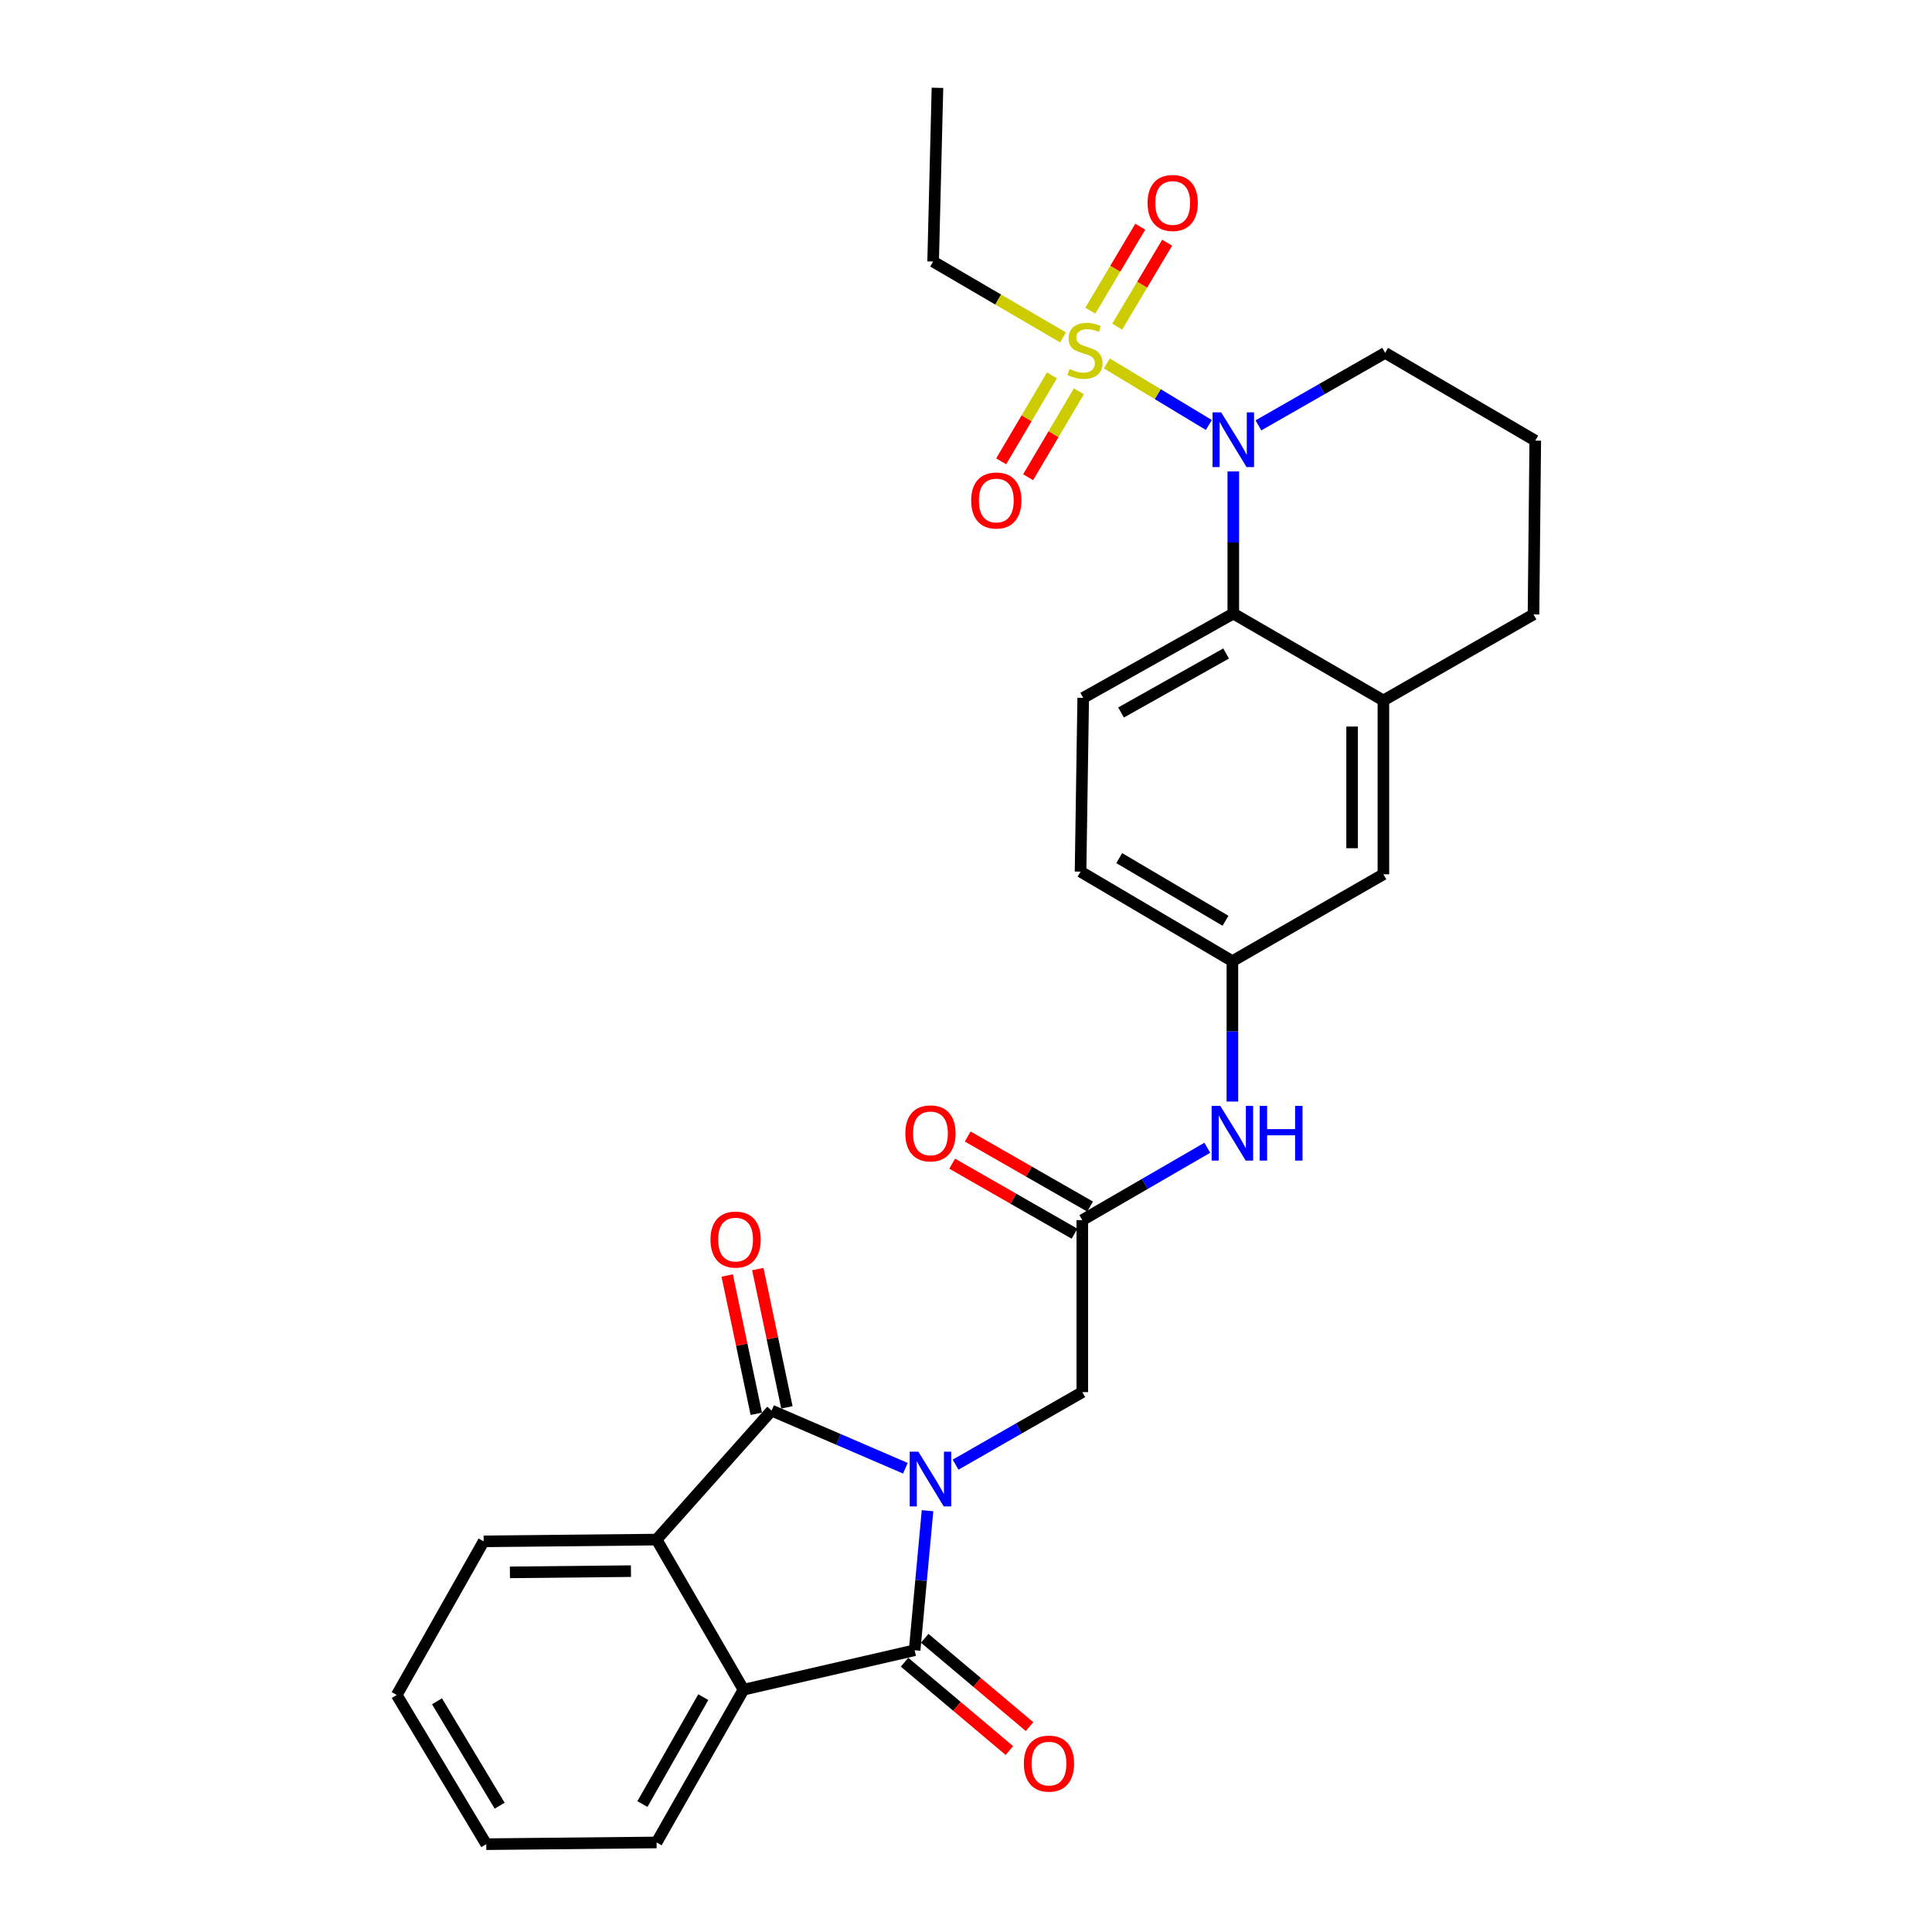 <?xml version='1.0' encoding='iso-8859-1'?>
<svg version='1.1' baseProfile='full'
              xmlns='http://www.w3.org/2000/svg'
                      xmlns:rdkit='http://www.rdkit.org/xml'
                      xmlns:xlink='http://www.w3.org/1999/xlink'
                  xml:space='preserve'
width='1000px' height='1000px' viewBox='0 0 1000 1000'>
<!-- END OF HEADER -->
<rect style='opacity:1.0;fill:#FFFFFF;stroke:none' width='1000' height='1000' x='0' y='0'> </rect>
<path class='bond-0' d='M 468.622,759.957 L 433.999,745.034' style='fill:none;fill-rule:evenodd;stroke:#0000FF;stroke-width:6px;stroke-linecap:butt;stroke-linejoin:miter;stroke-opacity:1' />
<path class='bond-0' d='M 433.999,745.034 L 399.376,730.111' style='fill:none;fill-rule:evenodd;stroke:#000000;stroke-width:6px;stroke-linecap:butt;stroke-linejoin:miter;stroke-opacity:1' />
<path class='bond-1' d='M 480.087,781.936 L 476.75,818.05' style='fill:none;fill-rule:evenodd;stroke:#0000FF;stroke-width:6px;stroke-linecap:butt;stroke-linejoin:miter;stroke-opacity:1' />
<path class='bond-1' d='M 476.75,818.05 L 473.413,854.164' style='fill:none;fill-rule:evenodd;stroke:#000000;stroke-width:6px;stroke-linecap:butt;stroke-linejoin:miter;stroke-opacity:1' />
<path class='bond-7' d='M 494.605,758.108 L 527.402,739.337' style='fill:none;fill-rule:evenodd;stroke:#0000FF;stroke-width:6px;stroke-linecap:butt;stroke-linejoin:miter;stroke-opacity:1' />
<path class='bond-7' d='M 527.402,739.337 L 560.2,720.565' style='fill:none;fill-rule:evenodd;stroke:#000000;stroke-width:6px;stroke-linecap:butt;stroke-linejoin:miter;stroke-opacity:1' />
<path class='bond-5' d='M 399.376,730.111 L 339.842,796.888' style='fill:none;fill-rule:evenodd;stroke:#000000;stroke-width:6px;stroke-linecap:butt;stroke-linejoin:miter;stroke-opacity:1' />
<path class='bond-14' d='M 407.3,728.445 L 399.773,692.659' style='fill:none;fill-rule:evenodd;stroke:#000000;stroke-width:6px;stroke-linecap:butt;stroke-linejoin:miter;stroke-opacity:1' />
<path class='bond-14' d='M 399.773,692.659 L 392.247,656.873' style='fill:none;fill-rule:evenodd;stroke:#FF0000;stroke-width:6px;stroke-linecap:butt;stroke-linejoin:miter;stroke-opacity:1' />
<path class='bond-14' d='M 391.452,731.778 L 383.925,695.992' style='fill:none;fill-rule:evenodd;stroke:#000000;stroke-width:6px;stroke-linecap:butt;stroke-linejoin:miter;stroke-opacity:1' />
<path class='bond-14' d='M 383.925,695.992 L 376.399,660.206' style='fill:none;fill-rule:evenodd;stroke:#FF0000;stroke-width:6px;stroke-linecap:butt;stroke-linejoin:miter;stroke-opacity:1' />
<path class='bond-4' d='M 473.413,854.164 L 384.845,874.579' style='fill:none;fill-rule:evenodd;stroke:#000000;stroke-width:6px;stroke-linecap:butt;stroke-linejoin:miter;stroke-opacity:1' />
<path class='bond-15' d='M 468.196,860.356 L 495.324,883.216' style='fill:none;fill-rule:evenodd;stroke:#000000;stroke-width:6px;stroke-linecap:butt;stroke-linejoin:miter;stroke-opacity:1' />
<path class='bond-15' d='M 495.324,883.216 L 522.453,906.076' style='fill:none;fill-rule:evenodd;stroke:#FF0000;stroke-width:6px;stroke-linecap:butt;stroke-linejoin:miter;stroke-opacity:1' />
<path class='bond-15' d='M 478.631,847.972 L 505.76,870.832' style='fill:none;fill-rule:evenodd;stroke:#000000;stroke-width:6px;stroke-linecap:butt;stroke-linejoin:miter;stroke-opacity:1' />
<path class='bond-15' d='M 505.76,870.832 L 532.888,893.692' style='fill:none;fill-rule:evenodd;stroke:#FF0000;stroke-width:6px;stroke-linecap:butt;stroke-linejoin:miter;stroke-opacity:1' />
<path class='bond-2' d='M 572.898,188.109 L 599.298,204.042' style='fill:none;fill-rule:evenodd;stroke:#CCCC00;stroke-width:6px;stroke-linecap:butt;stroke-linejoin:miter;stroke-opacity:1' />
<path class='bond-2' d='M 599.298,204.042 L 625.698,219.976' style='fill:none;fill-rule:evenodd;stroke:#0000FF;stroke-width:6px;stroke-linecap:butt;stroke-linejoin:miter;stroke-opacity:1' />
<path class='bond-10' d='M 544.483,194.294 L 531.345,216.536' style='fill:none;fill-rule:evenodd;stroke:#CCCC00;stroke-width:6px;stroke-linecap:butt;stroke-linejoin:miter;stroke-opacity:1' />
<path class='bond-10' d='M 531.345,216.536 L 518.207,238.778' style='fill:none;fill-rule:evenodd;stroke:#FF0000;stroke-width:6px;stroke-linecap:butt;stroke-linejoin:miter;stroke-opacity:1' />
<path class='bond-10' d='M 558.427,202.53 L 545.289,224.772' style='fill:none;fill-rule:evenodd;stroke:#CCCC00;stroke-width:6px;stroke-linecap:butt;stroke-linejoin:miter;stroke-opacity:1' />
<path class='bond-10' d='M 545.289,224.772 L 532.151,247.015' style='fill:none;fill-rule:evenodd;stroke:#FF0000;stroke-width:6px;stroke-linecap:butt;stroke-linejoin:miter;stroke-opacity:1' />
<path class='bond-11' d='M 578.259,169.077 L 591.19,147.346' style='fill:none;fill-rule:evenodd;stroke:#CCCC00;stroke-width:6px;stroke-linecap:butt;stroke-linejoin:miter;stroke-opacity:1' />
<path class='bond-11' d='M 591.19,147.346 L 604.122,125.616' style='fill:none;fill-rule:evenodd;stroke:#FF0000;stroke-width:6px;stroke-linecap:butt;stroke-linejoin:miter;stroke-opacity:1' />
<path class='bond-11' d='M 564.342,160.795 L 577.273,139.065' style='fill:none;fill-rule:evenodd;stroke:#CCCC00;stroke-width:6px;stroke-linecap:butt;stroke-linejoin:miter;stroke-opacity:1' />
<path class='bond-11' d='M 577.273,139.065 L 590.205,117.334' style='fill:none;fill-rule:evenodd;stroke:#FF0000;stroke-width:6px;stroke-linecap:butt;stroke-linejoin:miter;stroke-opacity:1' />
<path class='bond-19' d='M 550.221,174.645 L 516.604,155.013' style='fill:none;fill-rule:evenodd;stroke:#CCCC00;stroke-width:6px;stroke-linecap:butt;stroke-linejoin:miter;stroke-opacity:1' />
<path class='bond-19' d='M 516.604,155.013 L 482.986,135.381' style='fill:none;fill-rule:evenodd;stroke:#000000;stroke-width:6px;stroke-linecap:butt;stroke-linejoin:miter;stroke-opacity:1' />
<path class='bond-3' d='M 638.349,244.02 L 638.349,280.801' style='fill:none;fill-rule:evenodd;stroke:#0000FF;stroke-width:6px;stroke-linecap:butt;stroke-linejoin:miter;stroke-opacity:1' />
<path class='bond-3' d='M 638.349,280.801 L 638.349,317.583' style='fill:none;fill-rule:evenodd;stroke:#000000;stroke-width:6px;stroke-linecap:butt;stroke-linejoin:miter;stroke-opacity:1' />
<path class='bond-21' d='M 651.353,220.173 L 684.151,201.413' style='fill:none;fill-rule:evenodd;stroke:#0000FF;stroke-width:6px;stroke-linecap:butt;stroke-linejoin:miter;stroke-opacity:1' />
<path class='bond-21' d='M 684.151,201.413 L 716.948,182.652' style='fill:none;fill-rule:evenodd;stroke:#000000;stroke-width:6px;stroke-linecap:butt;stroke-linejoin:miter;stroke-opacity:1' />
<path class='bond-23' d='M 384.845,874.579 L 339.842,953.655' style='fill:none;fill-rule:evenodd;stroke:#000000;stroke-width:6px;stroke-linecap:butt;stroke-linejoin:miter;stroke-opacity:1' />
<path class='bond-23' d='M 364.02,878.43 L 332.517,933.783' style='fill:none;fill-rule:evenodd;stroke:#000000;stroke-width:6px;stroke-linecap:butt;stroke-linejoin:miter;stroke-opacity:1' />
<path class='bond-29' d='M 384.845,874.579 L 339.842,796.888' style='fill:none;fill-rule:evenodd;stroke:#000000;stroke-width:6px;stroke-linecap:butt;stroke-linejoin:miter;stroke-opacity:1' />
<path class='bond-22' d='M 339.842,796.888 L 250.338,797.797' style='fill:none;fill-rule:evenodd;stroke:#000000;stroke-width:6px;stroke-linecap:butt;stroke-linejoin:miter;stroke-opacity:1' />
<path class='bond-22' d='M 326.58,813.219 L 263.928,813.855' style='fill:none;fill-rule:evenodd;stroke:#000000;stroke-width:6px;stroke-linecap:butt;stroke-linejoin:miter;stroke-opacity:1' />
<path class='bond-6' d='M 638.349,317.583 L 560.668,361.21' style='fill:none;fill-rule:evenodd;stroke:#000000;stroke-width:6px;stroke-linecap:butt;stroke-linejoin:miter;stroke-opacity:1' />
<path class='bond-6' d='M 634.627,338.247 L 580.25,368.786' style='fill:none;fill-rule:evenodd;stroke:#000000;stroke-width:6px;stroke-linecap:butt;stroke-linejoin:miter;stroke-opacity:1' />
<path class='bond-31' d='M 638.349,317.583 L 716.04,362.559' style='fill:none;fill-rule:evenodd;stroke:#000000;stroke-width:6px;stroke-linecap:butt;stroke-linejoin:miter;stroke-opacity:1' />
<path class='bond-9' d='M 560.2,720.565 L 560.2,631.538' style='fill:none;fill-rule:evenodd;stroke:#000000;stroke-width:6px;stroke-linecap:butt;stroke-linejoin:miter;stroke-opacity:1' />
<path class='bond-8' d='M 716.04,362.559 L 716.04,452.531' style='fill:none;fill-rule:evenodd;stroke:#000000;stroke-width:6px;stroke-linecap:butt;stroke-linejoin:miter;stroke-opacity:1' />
<path class='bond-8' d='M 699.845,376.055 L 699.845,439.035' style='fill:none;fill-rule:evenodd;stroke:#000000;stroke-width:6px;stroke-linecap:butt;stroke-linejoin:miter;stroke-opacity:1' />
<path class='bond-24' d='M 716.04,362.559 L 793.739,318.023' style='fill:none;fill-rule:evenodd;stroke:#000000;stroke-width:6px;stroke-linecap:butt;stroke-linejoin:miter;stroke-opacity:1' />
<path class='bond-13' d='M 560.2,631.538 L 592.549,612.805' style='fill:none;fill-rule:evenodd;stroke:#000000;stroke-width:6px;stroke-linecap:butt;stroke-linejoin:miter;stroke-opacity:1' />
<path class='bond-13' d='M 592.549,612.805 L 624.897,594.072' style='fill:none;fill-rule:evenodd;stroke:#0000FF;stroke-width:6px;stroke-linecap:butt;stroke-linejoin:miter;stroke-opacity:1' />
<path class='bond-18' d='M 564.222,624.511 L 532.555,606.386' style='fill:none;fill-rule:evenodd;stroke:#000000;stroke-width:6px;stroke-linecap:butt;stroke-linejoin:miter;stroke-opacity:1' />
<path class='bond-18' d='M 532.555,606.386 L 500.887,588.261' style='fill:none;fill-rule:evenodd;stroke:#FF0000;stroke-width:6px;stroke-linecap:butt;stroke-linejoin:miter;stroke-opacity:1' />
<path class='bond-18' d='M 556.178,638.566 L 524.51,620.441' style='fill:none;fill-rule:evenodd;stroke:#000000;stroke-width:6px;stroke-linecap:butt;stroke-linejoin:miter;stroke-opacity:1' />
<path class='bond-18' d='M 524.51,620.441 L 492.843,602.317' style='fill:none;fill-rule:evenodd;stroke:#FF0000;stroke-width:6px;stroke-linecap:butt;stroke-linejoin:miter;stroke-opacity:1' />
<path class='bond-12' d='M 560.668,361.21 L 559.291,451.154' style='fill:none;fill-rule:evenodd;stroke:#000000;stroke-width:6px;stroke-linecap:butt;stroke-linejoin:miter;stroke-opacity:1' />
<path class='bond-17' d='M 637.881,570.166 L 637.881,533.828' style='fill:none;fill-rule:evenodd;stroke:#0000FF;stroke-width:6px;stroke-linecap:butt;stroke-linejoin:miter;stroke-opacity:1' />
<path class='bond-17' d='M 637.881,533.828 L 637.881,497.49' style='fill:none;fill-rule:evenodd;stroke:#000000;stroke-width:6px;stroke-linecap:butt;stroke-linejoin:miter;stroke-opacity:1' />
<path class='bond-16' d='M 716.04,452.531 L 637.881,497.49' style='fill:none;fill-rule:evenodd;stroke:#000000;stroke-width:6px;stroke-linecap:butt;stroke-linejoin:miter;stroke-opacity:1' />
<path class='bond-20' d='M 637.881,497.49 L 559.291,451.154' style='fill:none;fill-rule:evenodd;stroke:#000000;stroke-width:6px;stroke-linecap:butt;stroke-linejoin:miter;stroke-opacity:1' />
<path class='bond-20' d='M 634.318,476.589 L 579.305,444.154' style='fill:none;fill-rule:evenodd;stroke:#000000;stroke-width:6px;stroke-linecap:butt;stroke-linejoin:miter;stroke-opacity:1' />
<path class='bond-26' d='M 482.986,135.381 L 485.227,45.455' style='fill:none;fill-rule:evenodd;stroke:#000000;stroke-width:6px;stroke-linecap:butt;stroke-linejoin:miter;stroke-opacity:1' />
<path class='bond-32' d='M 716.948,182.652 L 794.648,228.079' style='fill:none;fill-rule:evenodd;stroke:#000000;stroke-width:6px;stroke-linecap:butt;stroke-linejoin:miter;stroke-opacity:1' />
<path class='bond-28' d='M 250.338,797.797 L 205.352,877.332' style='fill:none;fill-rule:evenodd;stroke:#000000;stroke-width:6px;stroke-linecap:butt;stroke-linejoin:miter;stroke-opacity:1' />
<path class='bond-27' d='M 339.842,953.655 L 251.687,954.545' style='fill:none;fill-rule:evenodd;stroke:#000000;stroke-width:6px;stroke-linecap:butt;stroke-linejoin:miter;stroke-opacity:1' />
<path class='bond-25' d='M 793.739,318.023 L 794.648,228.079' style='fill:none;fill-rule:evenodd;stroke:#000000;stroke-width:6px;stroke-linecap:butt;stroke-linejoin:miter;stroke-opacity:1' />
<path class='bond-30' d='M 251.687,954.545 L 205.352,877.332' style='fill:none;fill-rule:evenodd;stroke:#000000;stroke-width:6px;stroke-linecap:butt;stroke-linejoin:miter;stroke-opacity:1' />
<path class='bond-30' d='M 258.624,934.63 L 226.189,880.581' style='fill:none;fill-rule:evenodd;stroke:#000000;stroke-width:6px;stroke-linecap:butt;stroke-linejoin:miter;stroke-opacity:1' />
<path  class='atom-0' d='M 475.341 751.391
L 484.621 766.391
Q 485.541 767.871, 487.021 770.551
Q 488.501 773.231, 488.581 773.391
L 488.581 751.391
L 492.341 751.391
L 492.341 779.711
L 488.461 779.711
L 478.501 763.311
Q 477.341 761.391, 476.101 759.191
Q 474.901 756.991, 474.541 756.311
L 474.541 779.711
L 470.861 779.711
L 470.861 751.391
L 475.341 751.391
' fill='#0000FF'/>
<path  class='atom-3' d='M 553.577 190.996
Q 553.897 191.116, 555.217 191.676
Q 556.537 192.236, 557.977 192.596
Q 559.457 192.916, 560.897 192.916
Q 563.577 192.916, 565.137 191.636
Q 566.697 190.316, 566.697 188.036
Q 566.697 186.476, 565.897 185.516
Q 565.137 184.556, 563.937 184.036
Q 562.737 183.516, 560.737 182.916
Q 558.217 182.156, 556.697 181.436
Q 555.217 180.716, 554.137 179.196
Q 553.097 177.676, 553.097 175.116
Q 553.097 171.556, 555.497 169.356
Q 557.937 167.156, 562.737 167.156
Q 566.017 167.156, 569.737 168.716
L 568.817 171.796
Q 565.417 170.396, 562.857 170.396
Q 560.097 170.396, 558.577 171.556
Q 557.057 172.676, 557.097 174.636
Q 557.097 176.156, 557.857 177.076
Q 558.657 177.996, 559.777 178.516
Q 560.937 179.036, 562.857 179.636
Q 565.417 180.436, 566.937 181.236
Q 568.457 182.036, 569.537 183.676
Q 570.657 185.276, 570.657 188.036
Q 570.657 191.956, 568.017 194.076
Q 565.417 196.156, 561.057 196.156
Q 558.537 196.156, 556.617 195.596
Q 554.737 195.076, 552.497 194.156
L 553.577 190.996
' fill='#CCCC00'/>
<path  class='atom-4' d='M 632.089 213.451
L 641.369 228.451
Q 642.289 229.931, 643.769 232.611
Q 645.249 235.291, 645.329 235.451
L 645.329 213.451
L 649.089 213.451
L 649.089 241.771
L 645.209 241.771
L 635.249 225.371
Q 634.089 223.451, 632.849 221.251
Q 631.649 219.051, 631.289 218.371
L 631.289 241.771
L 627.609 241.771
L 627.609 213.451
L 632.089 213.451
' fill='#0000FF'/>
<path  class='atom-11' d='M 502.682 259.055
Q 502.682 252.255, 506.042 248.455
Q 509.402 244.655, 515.682 244.655
Q 521.962 244.655, 525.322 248.455
Q 528.682 252.255, 528.682 259.055
Q 528.682 265.935, 525.282 269.855
Q 521.882 273.735, 515.682 273.735
Q 509.442 273.735, 506.042 269.855
Q 502.682 265.975, 502.682 259.055
M 515.682 270.535
Q 520.002 270.535, 522.322 267.655
Q 524.682 264.735, 524.682 259.055
Q 524.682 253.495, 522.322 250.695
Q 520.002 247.855, 515.682 247.855
Q 511.362 247.855, 509.002 250.655
Q 506.682 253.455, 506.682 259.055
Q 506.682 264.775, 509.002 267.655
Q 511.362 270.535, 515.682 270.535
' fill='#FF0000'/>
<path  class='atom-12' d='M 593.985 105.051
Q 593.985 98.251, 597.345 94.451
Q 600.705 90.651, 606.985 90.651
Q 613.265 90.651, 616.625 94.451
Q 619.985 98.251, 619.985 105.051
Q 619.985 111.931, 616.585 115.851
Q 613.185 119.731, 606.985 119.731
Q 600.745 119.731, 597.345 115.851
Q 593.985 111.971, 593.985 105.051
M 606.985 116.531
Q 611.305 116.531, 613.625 113.651
Q 615.985 110.731, 615.985 105.051
Q 615.985 99.491, 613.625 96.691
Q 611.305 93.851, 606.985 93.851
Q 602.665 93.851, 600.305 96.651
Q 597.985 99.451, 597.985 105.051
Q 597.985 110.771, 600.305 113.651
Q 602.665 116.531, 606.985 116.531
' fill='#FF0000'/>
<path  class='atom-14' d='M 631.621 572.393
L 640.901 587.393
Q 641.821 588.873, 643.301 591.553
Q 644.781 594.233, 644.861 594.393
L 644.861 572.393
L 648.621 572.393
L 648.621 600.713
L 644.741 600.713
L 634.781 584.313
Q 633.621 582.393, 632.381 580.193
Q 631.181 577.993, 630.821 577.313
L 630.821 600.713
L 627.141 600.713
L 627.141 572.393
L 631.621 572.393
' fill='#0000FF'/>
<path  class='atom-14' d='M 652.021 572.393
L 655.861 572.393
L 655.861 584.433
L 670.341 584.433
L 670.341 572.393
L 674.181 572.393
L 674.181 600.713
L 670.341 600.713
L 670.341 587.633
L 655.861 587.633
L 655.861 600.713
L 652.021 600.713
L 652.021 572.393
' fill='#0000FF'/>
<path  class='atom-15' d='M 367.743 641.596
Q 367.743 634.796, 371.103 630.996
Q 374.463 627.196, 380.743 627.196
Q 387.023 627.196, 390.383 630.996
Q 393.743 634.796, 393.743 641.596
Q 393.743 648.476, 390.343 652.396
Q 386.943 656.276, 380.743 656.276
Q 374.503 656.276, 371.103 652.396
Q 367.743 648.516, 367.743 641.596
M 380.743 653.076
Q 385.063 653.076, 387.383 650.196
Q 389.743 647.276, 389.743 641.596
Q 389.743 636.036, 387.383 633.236
Q 385.063 630.396, 380.743 630.396
Q 376.423 630.396, 374.063 633.196
Q 371.743 635.996, 371.743 641.596
Q 371.743 647.316, 374.063 650.196
Q 376.423 653.076, 380.743 653.076
' fill='#FF0000'/>
<path  class='atom-16' d='M 529.943 912.834
Q 529.943 906.034, 533.303 902.234
Q 536.663 898.434, 542.943 898.434
Q 549.223 898.434, 552.583 902.234
Q 555.943 906.034, 555.943 912.834
Q 555.943 919.714, 552.543 923.634
Q 549.143 927.514, 542.943 927.514
Q 536.703 927.514, 533.303 923.634
Q 529.943 919.754, 529.943 912.834
M 542.943 924.314
Q 547.263 924.314, 549.583 921.434
Q 551.943 918.514, 551.943 912.834
Q 551.943 907.274, 549.583 904.474
Q 547.263 901.634, 542.943 901.634
Q 538.623 901.634, 536.263 904.434
Q 533.943 907.234, 533.943 912.834
Q 533.943 918.554, 536.263 921.434
Q 538.623 924.314, 542.943 924.314
' fill='#FF0000'/>
<path  class='atom-19' d='M 468.601 586.633
Q 468.601 579.833, 471.961 576.033
Q 475.321 572.233, 481.601 572.233
Q 487.881 572.233, 491.241 576.033
Q 494.601 579.833, 494.601 586.633
Q 494.601 593.513, 491.201 597.433
Q 487.801 601.313, 481.601 601.313
Q 475.361 601.313, 471.961 597.433
Q 468.601 593.553, 468.601 586.633
M 481.601 598.113
Q 485.921 598.113, 488.241 595.233
Q 490.601 592.313, 490.601 586.633
Q 490.601 581.073, 488.241 578.273
Q 485.921 575.433, 481.601 575.433
Q 477.281 575.433, 474.921 578.233
Q 472.601 581.033, 472.601 586.633
Q 472.601 592.353, 474.921 595.233
Q 477.281 598.113, 481.601 598.113
' fill='#FF0000'/>
</svg>
